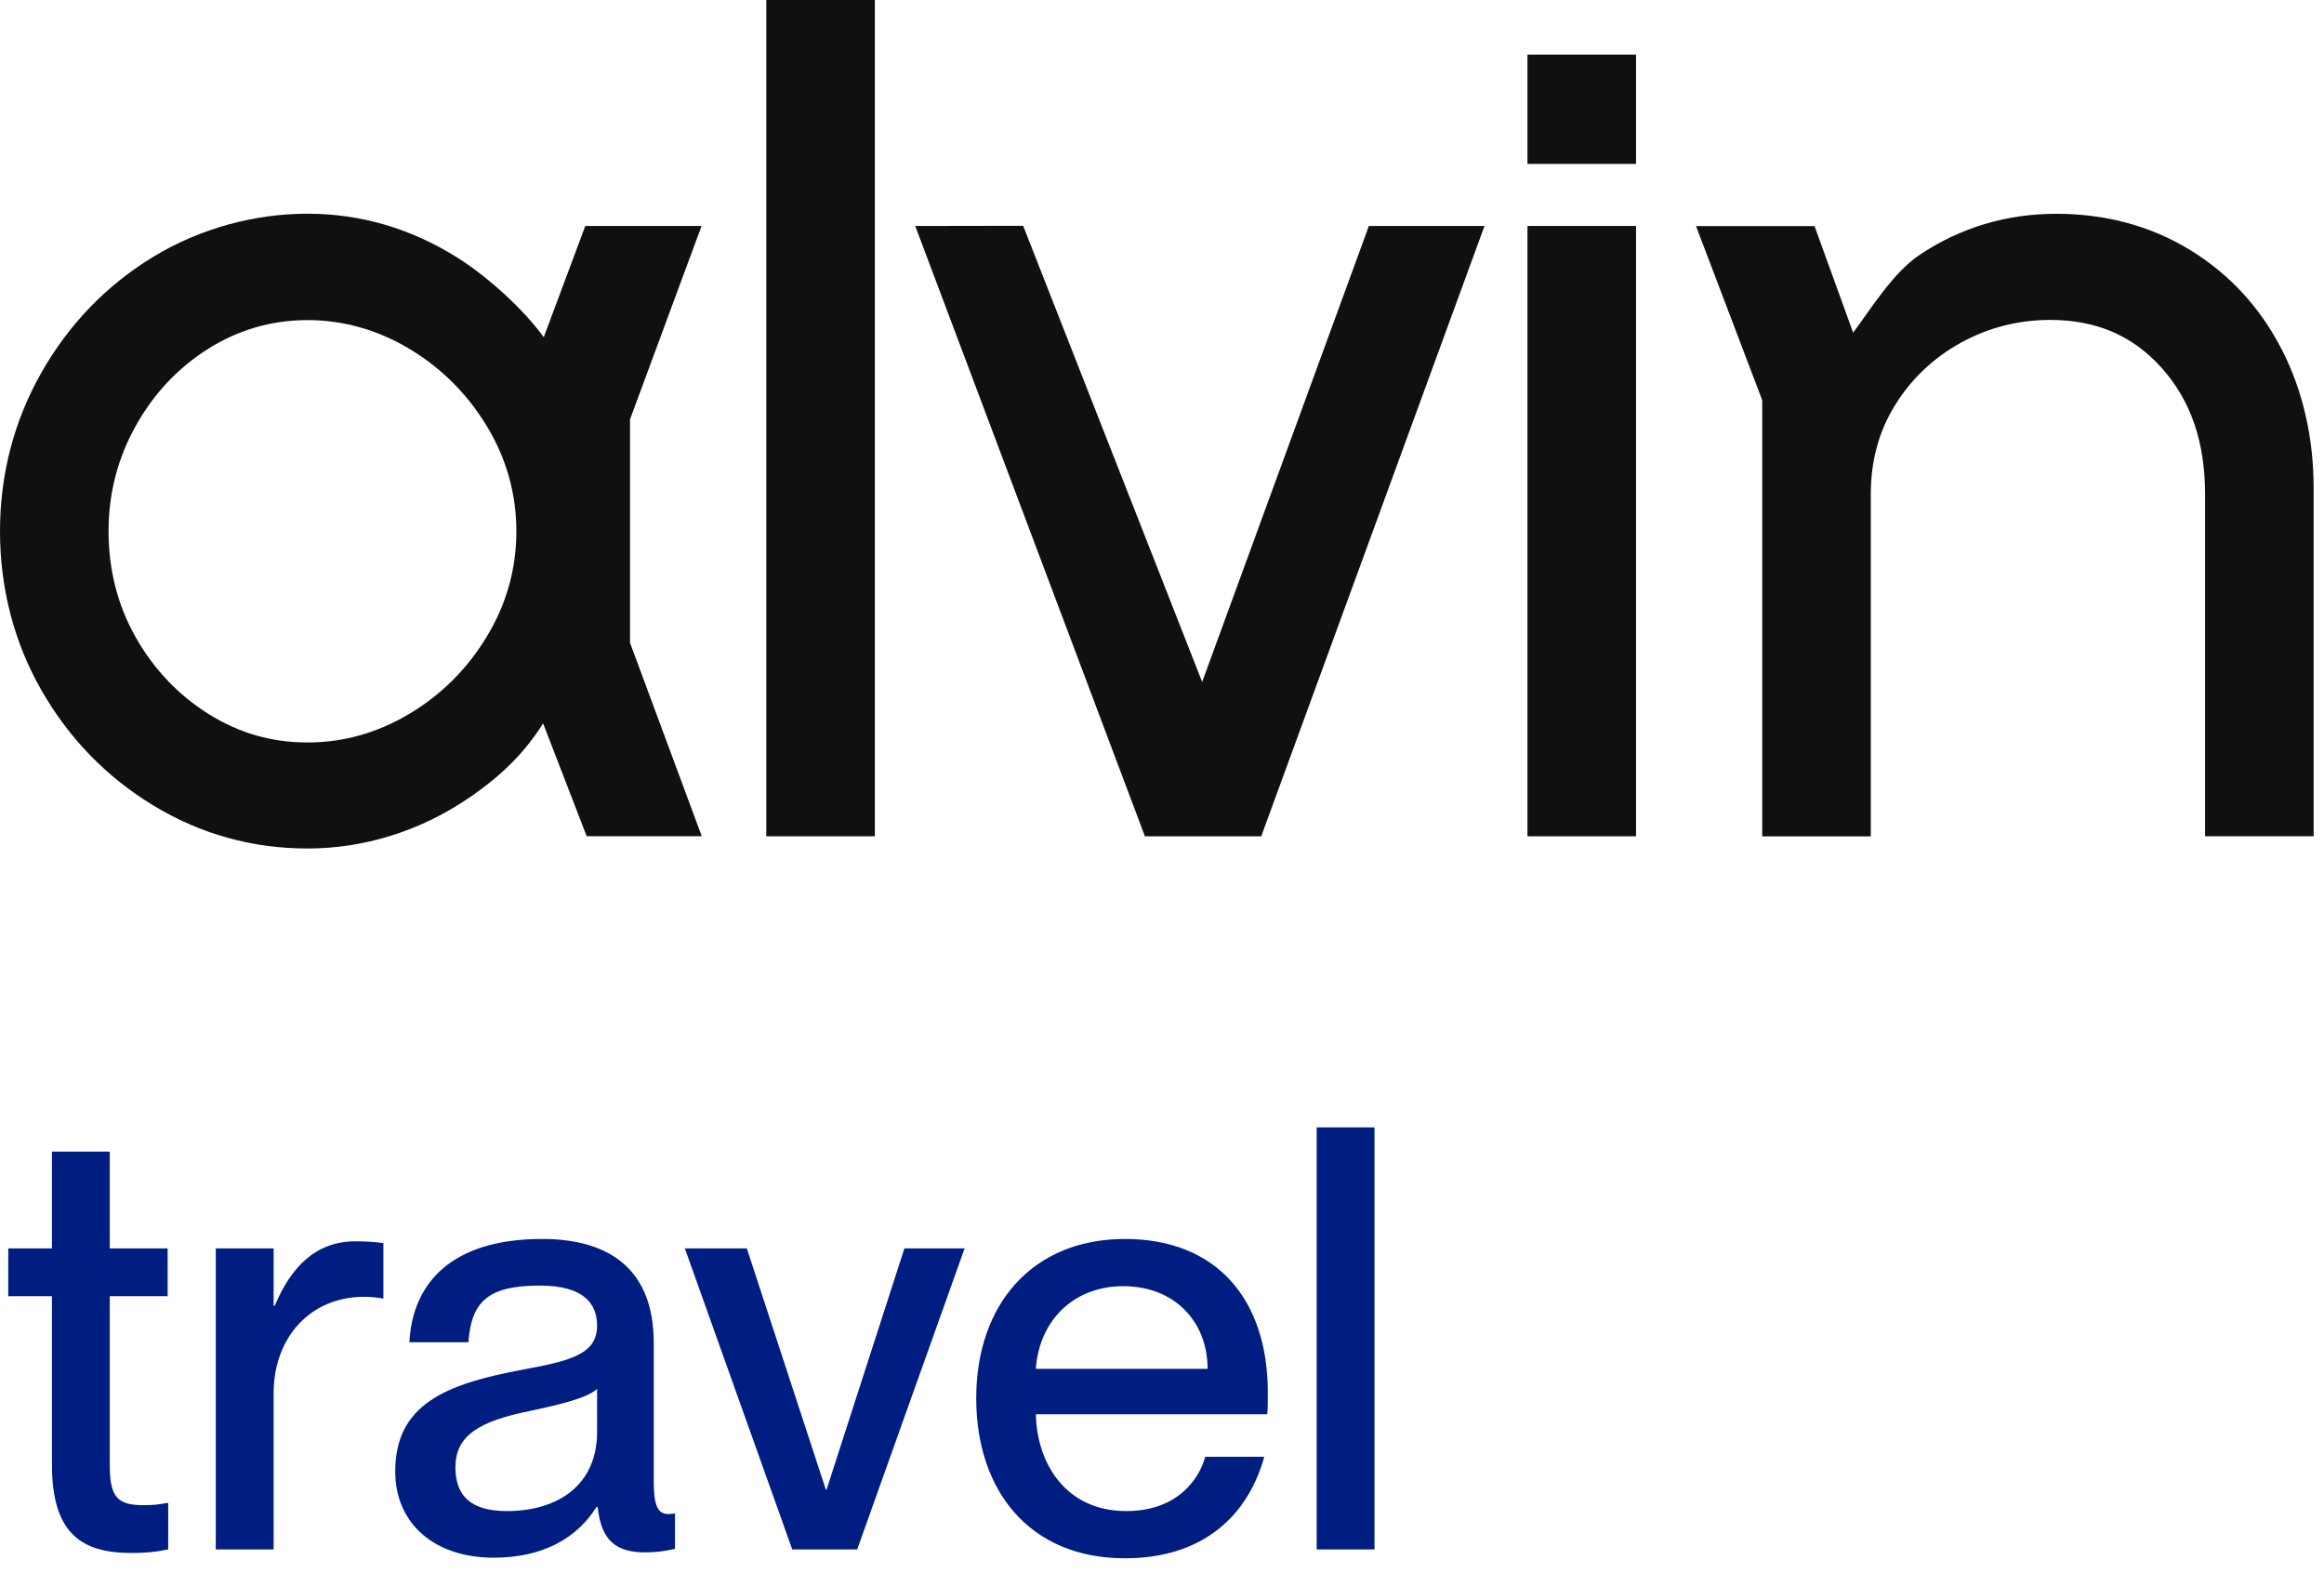 <svg width="63" height="43" viewBox="0 0 63 43" fill="none" xmlns="http://www.w3.org/2000/svg">
<g clip-path="url(#clip0_2226_662)">
<path d="M44.35 1.48H41.407V4.443H44.35V1.48Z" fill="#101010"/>
<path d="M17.077 11.373L19.018 6.126H15.866L14.74 9.141C14.2 8.391 13.233 7.508 12.393 6.98C11.139 6.192 9.773 5.793 8.339 5.793C6.904 5.793 5.433 6.186 4.158 6.959C2.889 7.73 1.868 8.787 1.123 10.098C0.378 11.413 0 12.86 0 14.398C0 15.935 0.378 17.413 1.126 18.715C1.871 20.017 2.891 21.066 4.158 21.834C5.431 22.608 6.837 23 8.339 23C9.84 23 11.354 22.545 12.677 21.651C13.555 21.058 14.2 20.437 14.723 19.609L15.904 22.667H19.024L17.079 17.424V11.368L17.077 11.373ZM11.094 19.35C10.233 19.866 9.307 20.126 8.338 20.126C7.369 20.126 6.484 19.874 5.659 19.357C4.833 18.841 4.166 18.136 3.676 17.27C3.188 16.406 2.943 15.44 2.943 14.402C2.943 13.365 3.191 12.425 3.678 11.547C4.166 10.671 4.832 9.962 5.658 9.446C6.472 8.936 7.374 8.677 8.337 8.677C9.301 8.677 10.232 8.938 11.093 9.453C11.964 9.974 12.676 10.685 13.206 11.566C13.732 12.439 13.998 13.393 13.998 14.402C13.998 15.412 13.732 16.368 13.206 17.239C12.676 18.122 11.964 18.834 11.093 19.352V19.35H11.094Z" fill="#101010"/>
<path d="M23.716 0H20.773V22.669H23.716V0Z" fill="#101010"/>
<path d="M32.588 18.484L27.736 6.121L24.811 6.126L31.037 22.67H34.19L40.242 6.126H37.108L32.589 18.484H32.588Z" fill="#101010"/>
<path d="M44.35 6.125H41.407V22.669H44.35V6.125Z" fill="#101010"/>
<path d="M61.856 9.477C61.276 8.341 60.443 7.435 59.376 6.78C58.31 6.126 57.087 5.795 55.74 5.795C54.393 5.795 53.136 6.171 52.034 6.911C51.316 7.394 50.714 8.376 50.236 9.017L49.189 6.128H45.976L47.771 10.847V22.672H50.714V13.405C50.714 12.493 50.929 11.703 51.369 10.987C51.809 10.273 52.409 9.704 53.151 9.293C53.897 8.881 54.713 8.672 55.576 8.672C56.821 8.672 57.808 9.093 58.589 9.961C59.388 10.849 59.776 11.975 59.776 13.402V22.669H62.719V13.236C62.719 11.863 62.429 10.599 61.858 9.476H61.856L61.856 9.477Z" fill="#101010"/>
</g>
<path d="M3.888 40.8C4.16 40.8 4.288 40.784 4.56 40.736V42C4.16 42.08 3.904 42.096 3.568 42.096C2.224 42.096 1.408 41.584 1.408 39.696V35.136H0.224V33.84H1.408V31.216H2.976V33.84H4.544V35.136H2.976V39.744C2.976 40.608 3.216 40.8 3.888 40.8ZM9.641 33.648C9.929 33.648 10.153 33.664 10.393 33.696V35.2C10.201 35.168 10.057 35.152 9.865 35.152C8.441 35.152 7.417 36.224 7.417 37.776V42H5.849V33.84H7.417V35.392H7.449C7.881 34.368 8.537 33.648 9.641 33.648ZM13.386 42.224C11.754 42.224 10.714 41.28 10.714 39.888C10.714 38.064 12.09 37.52 14.122 37.136C15.402 36.896 16.186 36.736 16.186 35.936C16.186 35.344 15.834 34.848 14.634 34.848C13.21 34.848 12.778 35.296 12.698 36.384H11.098C11.178 34.816 12.202 33.584 14.698 33.584C16.378 33.584 17.722 34.288 17.722 36.4V40.144C17.722 40.736 17.802 41.04 18.106 41.04C18.154 41.04 18.202 41.04 18.298 41.024V41.984C18.026 42.048 17.754 42.08 17.498 42.08C16.714 42.08 16.298 41.776 16.202 40.848H16.17C15.642 41.696 14.714 42.224 13.386 42.224ZM13.738 40.96C15.146 40.96 16.186 40.24 16.186 38.816V37.648C15.93 37.888 15.226 38.064 14.394 38.24C12.954 38.528 12.346 38.928 12.346 39.776C12.346 40.544 12.762 40.96 13.738 40.96ZM23.237 42H21.477L18.565 33.84H20.245L22.389 40.384H22.405L24.517 33.84H26.149L23.237 42ZM34.368 37.744C34.368 37.968 34.368 38.208 34.352 38.336H28.08C28.112 39.696 28.912 40.96 30.528 40.96C31.968 40.96 32.528 40.032 32.672 39.488H34.272C33.84 41.056 32.64 42.24 30.496 42.24C27.904 42.24 26.464 40.4 26.464 37.904C26.464 35.344 28 33.584 30.496 33.584C32.976 33.584 34.368 35.216 34.368 37.744ZM28.08 37.104H32.736C32.736 35.824 31.84 34.864 30.448 34.864C29.136 34.864 28.176 35.76 28.08 37.104ZM37.261 42H35.693V30.56H37.261V42Z" fill="#001D82"/>
<defs>
<clipPath id="clip0_2226_662">
<rect width="62.72" height="23" fill="white"/>
</clipPath>
</defs>
</svg>
